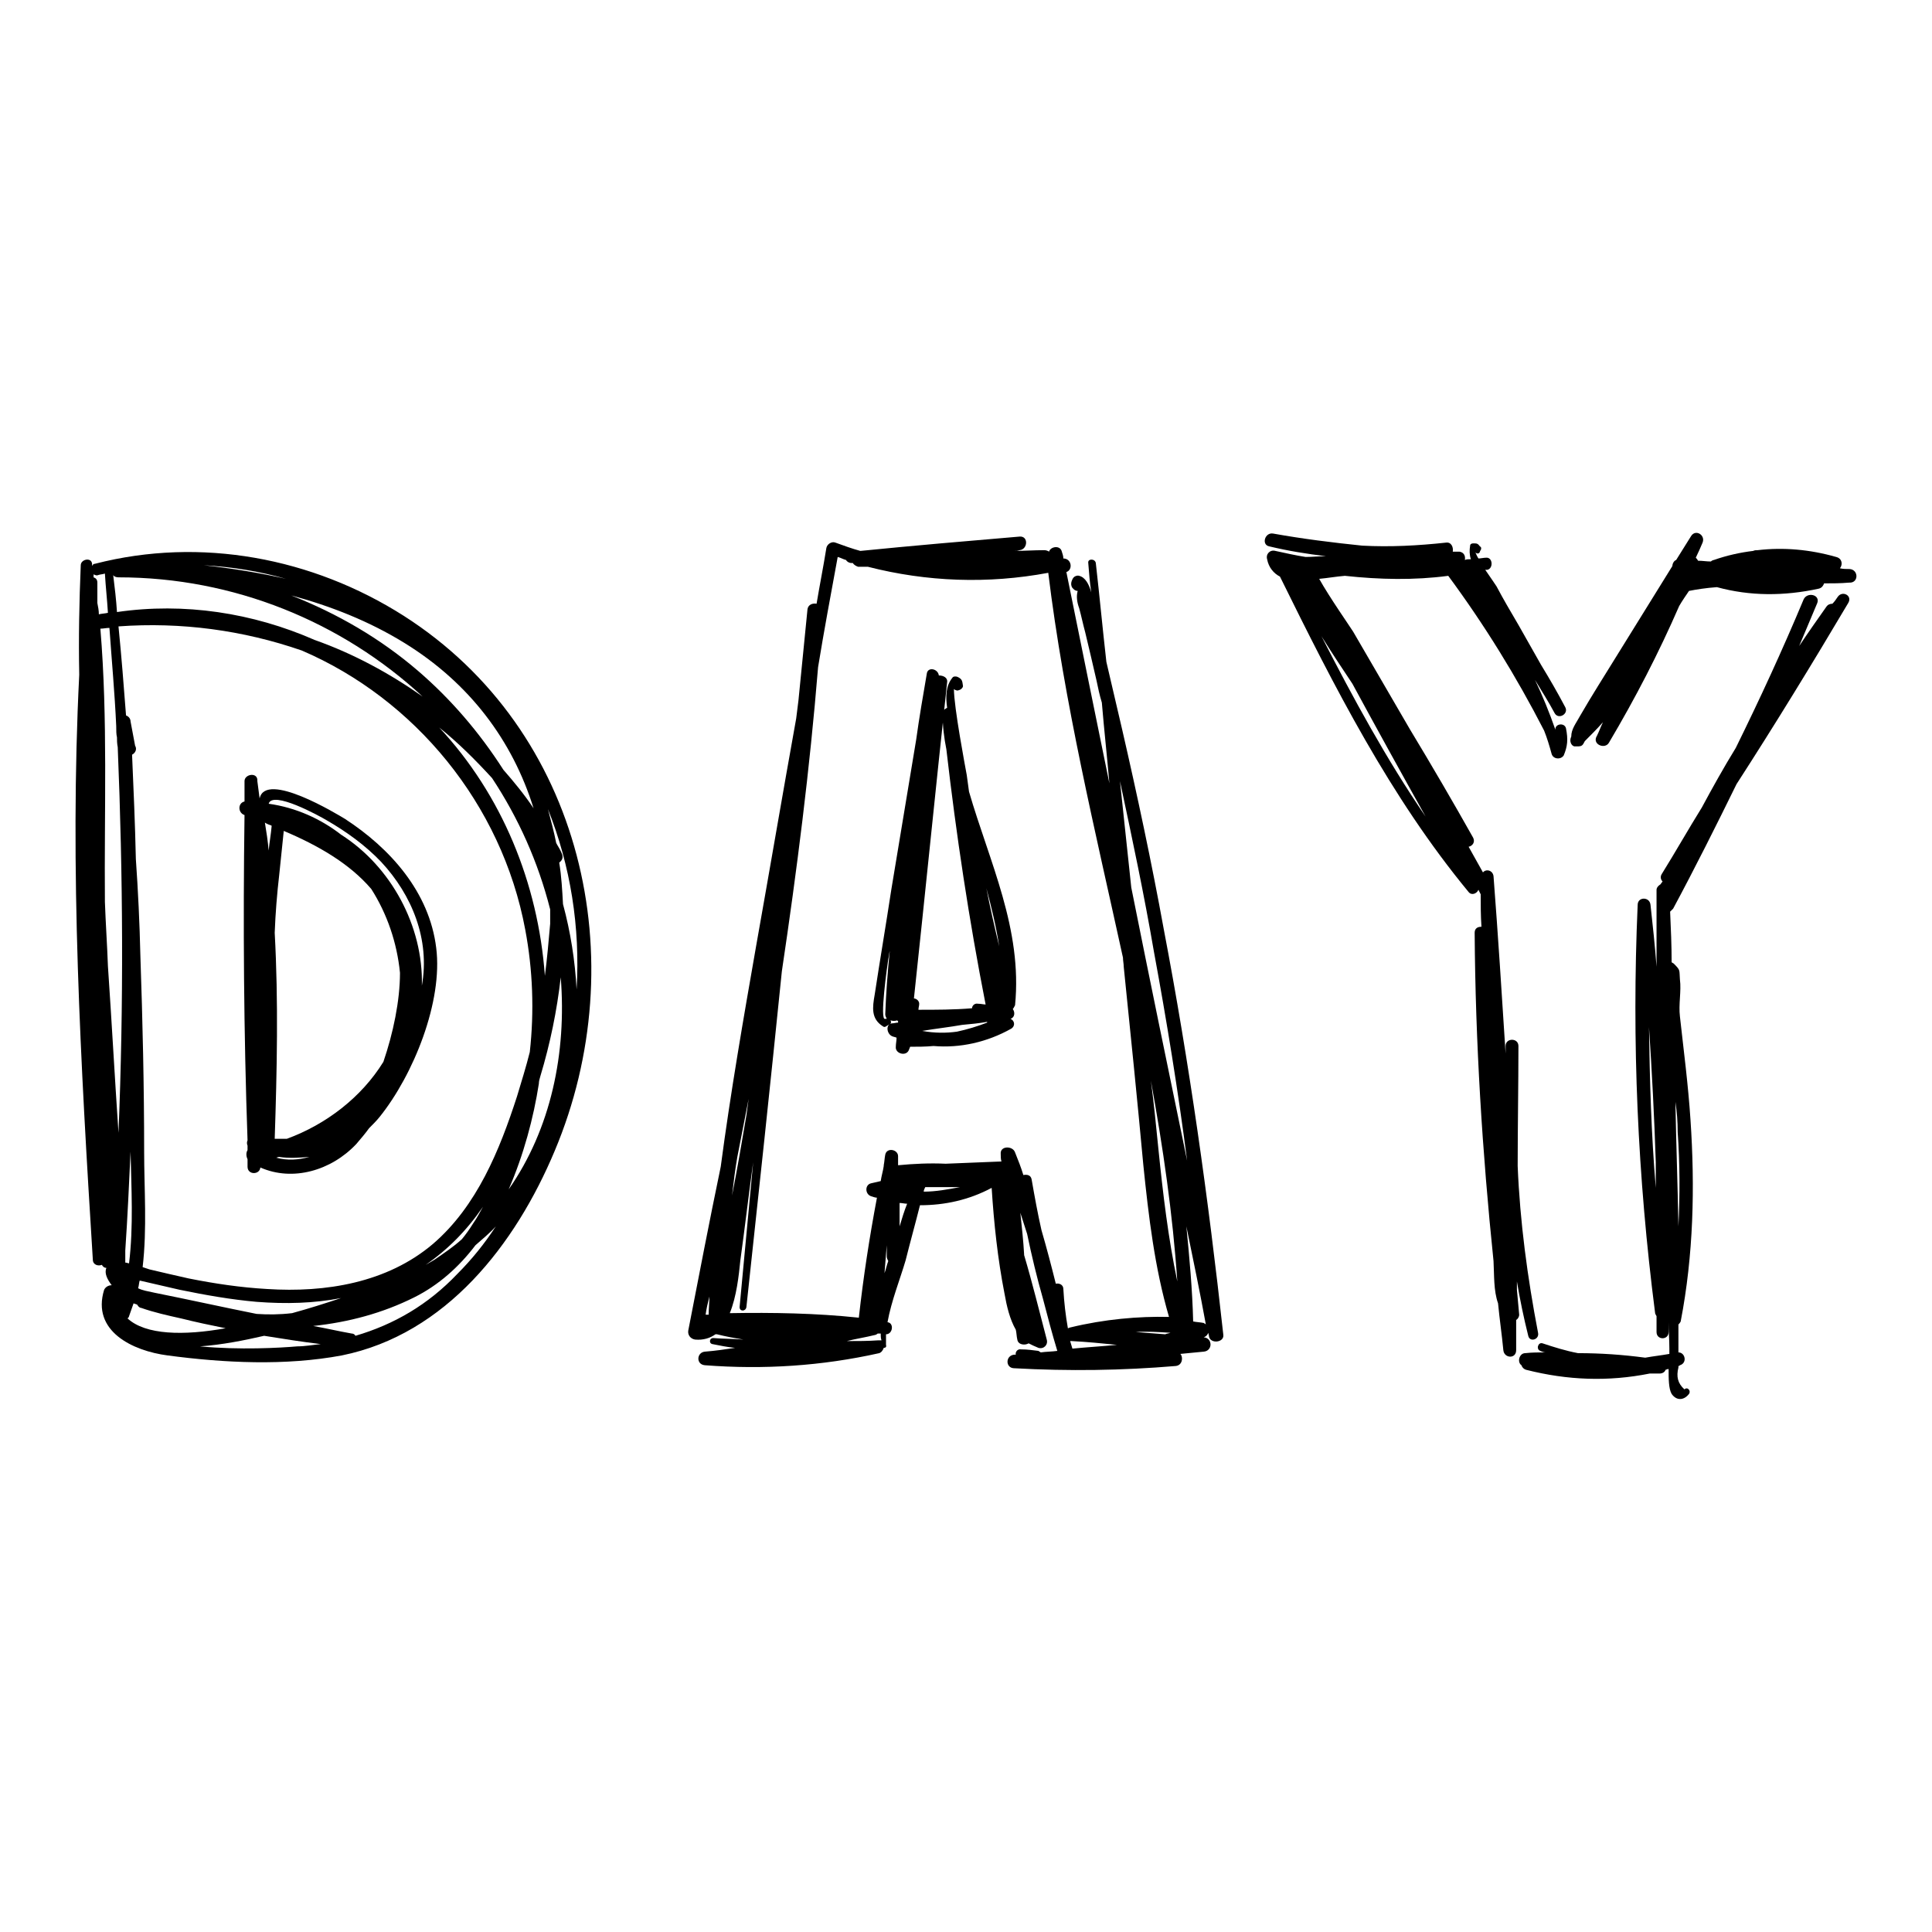 <?xml version="1.0" encoding="utf-8"?>
<!-- Svg Vector Icons : http://www.onlinewebfonts.com/icon -->
<!DOCTYPE svg PUBLIC "-//W3C//DTD SVG 1.1//EN" "http://www.w3.org/Graphics/SVG/1.1/DTD/svg11.dtd">
<svg version="1.1" xmlns="http://www.w3.org/2000/svg" xmlns:xlink="http://www.w3.org/1999/xlink" x="0px" y="0px" viewBox="0 0 256 256" enable-background="new 0 0 256 256" xml:space="preserve">
<g><g><path fill="#000000" d="M53.5,81.6c-12.1-7.7-26.9-10.5-40.9-6.9c-0.2,0-0.3,0.1-0.4,0.3c0-0.1,0-0.2,0-0.3c-0.1-0.9-1.5-0.6-1.5,0.2c-0.2,4.8-0.3,9.7-0.2,14.5c-1.3,25.8,0.2,51.7,1.8,77.5c0,0.7,0.7,0.9,1.2,0.7c0.1,0.2,0.3,0.4,0.6,0.4c-0.3,0.7,0.1,1.5,0.7,2.3c-0.4,0-0.8,0.2-1,0.6c-1.7,5.5,3.8,8.1,8.4,8.7c7.5,1,15.6,1.4,23.1,0c13.8-2.8,23-14.7,28.2-27.1C84.1,127.3,77.3,96.8,53.5,81.6z M72.2,129.3c-0.9-12.3-5.7-24-14-32.9c2.5,2,4.8,4.3,7,6.7c3.5,5.3,6.1,11.1,7.7,17.4c0,0.7,0,1.3,0,1.9C72.7,124.7,72.5,127,72.2,129.3z M66.7,102c-3.2-5-7-9.4-11.3-13.1c-5-4.3-10.7-7.6-16.8-10c5.2,1.4,10.3,3.4,15,6.3c8.6,5.3,14.3,12.9,17.1,21.9C69.5,105.3,68.1,103.6,66.7,102z M27,74.9c3.7,0.2,7.4,0.8,10.9,1.8C34.4,75.9,30.7,75.3,27,74.9z M15.7,76.5c15.3,0,29.6,5.9,40.3,15.8c-4.4-3.1-9.2-5.7-14.3-7.5c-8.2-3.6-17.3-5-26.2-3.7c-0.1-1.6-0.3-3.3-0.5-4.9C15.1,76.4,15.4,76.5,15.7,76.5z M40,86.2c14.9,6.4,26.5,20.3,29.6,37c1,5.3,1.2,10.8,0.6,16.2c-0.5,2-1.1,3.9-1.7,5.9c-2.3,7.1-5.3,14.5-11.1,19.5c-6.1,5.2-14.3,6.5-22,6c-3.5-0.2-6.9-0.7-10.4-1.4c-1.8-0.4-3.5-0.8-5.2-1.2c-0.3-0.1-0.6-0.2-0.9-0.3c0.6-5.1,0.2-10.4,0.2-15.3c0-8.6-0.2-17.3-0.5-26c-0.1-4.3-0.3-8.5-0.6-12.8c-0.1-4.6-0.3-9.2-0.5-13.8c0.4-0.2,0.7-0.7,0.4-1.2c-0.2-1.1-0.4-2.1-0.6-3.2c0-0.4-0.3-0.7-0.6-0.8c-0.3-3.9-0.6-7.8-1-11.8C24,82.4,32.2,83.5,40,86.2z M34,174.1c-4.5-0.9-9-1.9-13.5-2.8c-0.9-0.2-1.6-0.3-2.2-0.6c0.1-0.3,0.1-0.6,0.2-1c0,0,0.1,0,0.1,0c1.7,0.4,3.5,0.8,5.2,1.2c3.4,0.7,6.8,1.3,10.2,1.6c3.9,0.3,7.6,0.2,11.2-0.5c-2.1,0.7-4.3,1.4-6.5,2C37,174.2,35.5,174.2,34,174.1z M16.6,165.7c0.3-4.4,0.5-8.8,0.7-13.1c0.1,4.8,0.4,9.9-0.2,14.8c-0.1,0-0.3-0.1-0.5-0.1L16.6,165.7z M16.9,174.7c0.1-0.1,0.2-0.2,0.2-0.3c0.2-0.6,0.4-1.1,0.6-1.7c0.2,0.1,0.4,0.1,0.5,0.2c0.1,0.2,0.3,0.4,0.5,0.4c1.7,0.6,3.5,1,5.3,1.4c2,0.5,3.9,0.9,5.9,1.3C24.3,177,19.3,176.9,16.9,174.7z M57.6,166.9c-0.3,0.2-0.7,0.4-1.2,0.7c2.9-2,5.4-4.5,7.6-7.7c-0.4,0.7-0.8,1.5-1.3,2.2c-0.5,0.8-1,1.5-1.5,2.1C60.1,165.2,58.9,166,57.6,166.9z M71.4,143.6c0-0.3,0.1-0.7,0.2-1c1.3-4.3,2.2-8.7,2.7-13.1c0.8,10-1.3,20.1-6.9,28.1C69.4,153,70.7,148.1,71.4,143.6z M74.6,119.8c-0.1-1.8-0.2-3.7-0.5-5.5c0.4-0.3,0.6-0.7,0.3-1.3c-0.2-0.5-0.5-0.9-0.7-1.3c-0.3-1.5-0.7-3-1.1-4.5c3,7.5,4.3,15.7,3.8,23.9C76.2,127.3,75.6,123.5,74.6,119.8z M13,76.2c0.3-0.1,0.6-0.1,0.9-0.2c0.1,1.7,0.3,3.5,0.4,5.2c-0.4,0.1-0.8,0.1-1.2,0.2c0-0.5-0.1-1-0.2-1.5c0-0.9,0-1.8,0-2.7c0-0.4-0.2-0.6-0.5-0.7c0-0.1,0-0.2,0-0.4C12.6,76.2,12.8,76.3,13,76.2z M13.3,83.3L13.3,83.3c0.4,0,0.8-0.1,1.2-0.1c0.3,4.3,0.7,8.6,0.9,13c0,0.6,0,1.1,0.1,1.5c0,0.4,0,0.8,0.1,1.3c0.7,17,0.8,34.1,0.1,51.1c-0.5-7.4-0.9-14.8-1.4-22.1c-0.1-2.8-0.3-5.7-0.4-8.5v0C13.8,107.4,14.3,95.3,13.3,83.3z M26.5,178.4c2.9-0.2,5.9-0.8,8.5-1.4c2.5,0.4,5,0.8,7.5,1.1c-1,0.1-2.1,0.3-3.1,0.3C37.1,178.6,31.7,178.9,26.5,178.4z M60.6,168.8c-3.9,4.1-8.4,6.7-13.5,8.2c-0.1-0.2-0.3-0.3-0.5-0.3c-1.7-0.3-3.4-0.7-5.1-1c4.7-0.5,9.2-1.7,13.4-3.8c3.2-1.6,5.9-4,8.1-6.9c0.9-0.8,1.9-1.6,2.7-2.5C64.2,164.8,62.5,166.9,60.6,168.8z"/><path fill="#000000" d="M154.2,123.1c-1.6-8.8-3.5-17.7-5.5-26.4c-0.7-3-1.4-6-2.1-9c-0.5-4.4-0.9-8.7-1.4-13.1c-0.1-0.6-1.1-0.6-1,0c0.1,1.3,0.2,2.6,0.4,3.9c-0.3-1.1-0.8-2-1.6-2.2c-0.3-0.1-0.7,0.1-0.8,0.3c-0.1,0.1-0.1,0.2-0.2,0.4c-0.1,0.3-0.1,0.6,0.1,0.9c0.1,0.1,0.1,0.1,0.2,0.2c0.1,0.1,0.3,0.2,0.5,0.2c-0.2,0.7-0.1,1.5,0.2,2.3c0.3,1.1,0.5,2.1,0.8,3.2c0.5,2.1,1,4.2,1.5,6.4c0.2,1,0.4,1.9,0.7,2.9c0.3,3.6,0.7,7.2,1,10.7c-1.9-9.3-3.8-18.6-5.7-28c0.9-0.3,0.7-1.8-0.4-1.8l0,0c0-0.3-0.1-0.6-0.2-0.9c-0.2-0.9-1.5-0.7-1.7,0c-0.1-0.1-0.4-0.2-0.6-0.2c-1.4,0-2.7,0.1-4.1,0.1c0.3,0,0.5,0,0.8-0.1c1.1-0.1,1.2-1.9,0-1.8c-7.1,0.6-14.1,1.2-21.1,1.9c-1.1-0.3-2.2-0.7-3.3-1.1c-0.5-0.2-1.1,0.2-1.2,0.7c-0.4,2.5-0.9,5-1.3,7.4c-0.5-0.1-1.1,0.1-1.2,0.7c-0.4,4-0.8,8.1-1.2,12.1c-0.1,0.8-0.2,1.6-0.3,2.4c-1.8,10-3.5,20-5.3,30.1c-1.7,9.7-3.4,19.5-4.7,29.3c-1.5,7.2-2.9,14.5-4.3,21.7c-0.1,0.6,0.3,1.1,0.9,1.2c1.1,0.1,2-0.2,2.7-0.7c0.1,0,0.2,0,0.2,0c1.2,0.3,2.3,0.5,3.5,0.7c-1.3-0.1-2.7-0.1-4-0.2c-0.5,0-0.6,0.7-0.1,0.8c1,0.2,2,0.4,3,0.5c-1.3,0.2-2.7,0.4-4,0.5c-1.1,0.1-1.2,1.7,0,1.8c7.8,0.6,15.5,0.1,23.1-1.6c0.3-0.1,0.5-0.4,0.6-0.7c0.2,0,0.4-0.1,0.3-0.4c0-0.5,0-0.9,0-1.4c0.9,0,1.1-1.5,0.2-1.6c0.5-2.8,1.7-5.8,2.4-8.2c0.6-2.4,1.3-4.9,1.9-7.3c3.3,0,6.5-0.7,9.5-2.3c0.3,4.7,0.8,9.4,1.7,14c0.3,1.7,0.7,3.4,1.5,4.8c0.1,0.4,0.1,0.9,0.2,1.3c0.1,0.7,1,0.8,1.5,0.5c0.4,0.2,0.8,0.4,1.3,0.6c0.7,0.2,1.3-0.4,1.1-1.1c-1-3.8-1.9-7.5-3-11.2c0,0,0-0.1,0-0.1c-0.1-1.8-0.3-3.6-0.5-5.5c0.3,0.9,0.6,1.9,0.9,2.8c0.6,2.9,1.3,5.8,2.1,8.6c0.6,2.3,1.2,4.6,1.9,6.9c-0.7,0.1-1.5,0.1-2.2,0.2c0,0,0,0,0,0c-0.1-0.1-0.2-0.1-0.3-0.2c-0.8-0.1-1.5-0.2-2.3-0.2c-0.5-0.1-0.8,0.4-0.7,0.7c0,0-0.1,0-0.2,0c-1.2,0.1-1.2,1.8,0,1.8c7.2,0.4,14.3,0.3,21.4-0.3c0.9-0.1,1-1.2,0.6-1.6c1-0.1,2-0.2,3.1-0.3c1.2-0.1,1.2-1.8,0-1.9c-0.1,0-0.1,0-0.2,0c0,0,0.1,0,0.2,0c0.3-0.1,0.5-0.3,0.6-0.6c0,0.1,0.1,0.3,0.1,0.5c0.2,1,2,0.8,1.9-0.2C160.1,158.7,157.6,140.9,154.2,123.1z M93.9,174.2c-0.1,0-0.2,0-0.4,0c0.1-0.8,0.3-1.6,0.5-2.4C94,172.6,93.9,173.4,93.9,174.2z M97.7,153.3c0.5-2.6,1-5.1,1.5-7.7c-0.1,0.7-0.2,1.4-0.3,2.2c-0.6,3.5-1.2,7.1-1.9,10.6C97.2,156.7,97.4,155,97.7,153.3z M116.4,177.6c-1.4,0.1-2.8,0.1-4.2,0.1c1.2-0.3,2.5-0.5,3.7-0.8c0.1,0,0.3-0.1,0.4-0.2c0.1,0,0.3,0,0.4,0c0,0.3,0,0.6,0.1,0.9C116.6,177.6,116.5,177.6,116.4,177.6z M117.2,168.7c0.1-1.3,0.2-2.5,0.3-3.7c0,0.5,0,1,0,1.5c0,0.2,0.1,0.4,0.2,0.6C117.5,167.6,117.4,168.2,117.2,168.7z M119.2,162.5c0-1,0-2,0-3.1c0.3,0,0.7,0.1,1,0.1C119.8,160.5,119.5,161.5,119.2,162.5z M122.4,157.9c0-0.2,0.1-0.4,0.2-0.6c0,0,0.1,0,0.1,0c1.5,0,3,0,4.5,0C125.6,157.6,124,157.9,122.4,157.9z M142.1,178.7c-0.1-0.3-0.2-0.7-0.3-1c0.1,0,0.1,0,0.2,0c2,0.1,4,0.3,6,0.5C146,178.4,144.1,178.5,142.1,178.7z M154.4,176.8c-1.3-0.1-2.6-0.2-3.9-0.3c1.5-0.1,3,0,4.6,0.1C154.8,176.7,154.6,176.7,154.4,176.8z M141.8,175.9c-0.1,0-0.2,0.1-0.3,0.1c-0.3-1.7-0.5-3.4-0.6-5.2c0-0.6-0.6-0.8-1-0.7c-0.6-2.4-1.2-4.7-1.9-7.1c-0.5-2.2-0.9-4.4-1.3-6.7c-0.1-0.6-0.6-0.7-1.1-0.6c-0.3-1-0.7-2-1.1-3c-0.3-0.9-2-0.9-1.9,0.2c0,0.3,0,0.7,0.1,1c-2.5,0.1-4.9,0.2-7.4,0.3c-2.1-0.1-4.2,0-6.3,0.2c0-0.4,0-0.8,0-1.2c0-0.9-1.5-1.2-1.7-0.2c-0.1,0.5-0.1,0.9-0.2,1.4c0,0,0,0.1,0,0.1c-0.1,0.7-0.3,1.3-0.4,2c-0.4,0.1-0.9,0.2-1.3,0.3c-0.8,0.2-0.8,1.4,0,1.7c0.3,0.1,0.6,0.2,0.8,0.2c-1,5.3-1.8,10.5-2.4,15.9c-5.7-0.6-11.4-0.7-17.1-0.6c0.9-2.2,1.2-5,1.4-7c0.6-4.3,1.1-8.7,1.7-13c-0.6,6.4-1.2,12.8-1.8,19.2c0,0.6,0.8,0.6,0.9,0c1.6-14.8,3.2-29.7,4.7-44.5c2-13.4,3.7-26.8,4.8-40.3c0.8-4.9,1.7-9.7,2.6-14.6c0.4,0.1,0.7,0.3,1.1,0.4c0.1,0.2,0.4,0.4,0.7,0.4c0.1,0,0.2,0,0.2,0c0.1,0.2,0.4,0.4,0.7,0.5c0.5,0,0.9,0,1.3,0c7.8,2,15.9,2.3,23.9,0.8c2.1,17.2,6.2,34.1,9.9,51c0,0.4,0.1,0.8,0.1,1.2c0.9,8.8,1.8,17.6,2.6,26.3c0.7,6.8,1.5,13.6,3.4,20.1C150.9,174.4,146.3,174.8,141.8,175.9z M153.5,152.3c-0.3-3-0.6-6.1-1-9.1c1.6,8.8,2.9,17.7,3.5,26.6C154.8,164.1,154.1,158.2,153.5,152.3z M149.9,117.6c-0.5-4.7-1-9.4-1.5-14.1c1.6,7.5,3.2,15,4.5,22.6c1.7,9.2,3.2,18.4,4.4,27.7C154.8,141.7,152.3,129.6,149.9,117.6z M159.5,175.3c-0.5-0.1-0.9-0.1-1.4-0.2c-0.1-4.2-0.5-8.5-0.9-12.6c0.9,4.4,1.8,8.7,2.6,13.1C159.8,175.4,159.6,175.4,159.5,175.3z"/><path fill="#000000" d="M128.4,104.9c-0.1-0.7-0.2-1.4-0.3-2.2c-0.2-1.1-1.7-9-1.7-11.4c0.1,0.1,0.3,0.2,0.5,0.2l0.3-0.1c0.2-0.1,0.4-0.3,0.4-0.5c-0.1-0.7-0.1-0.9-0.7-1.2c-0.2-0.1-0.6-0.1-0.7,0.1c-0.9,1.1-0.9,2.5-0.7,4c-0.3,0.1-0.6,0.4-0.6,0.8c0,1.6,0.2,3.2,0.5,4.7c1.3,11.3,3,22.6,5.2,33.8c-0.3,0-0.6-0.1-1-0.1c-0.5-0.1-0.8,0.3-0.8,0.6c-2.4,0.2-4.7,0.2-7.1,0.2c0-0.3,0.1-0.5,0.1-0.8c0-0.4-0.4-0.7-0.7-0.7c1.5-14,2.9-28,4.4-41.9c0.1-0.6-0.5-0.9-1.1-0.9c-0.1-0.9-1.5-1.2-1.6-0.2c-0.5,2.9-1,5.8-1.4,8.7c-1.1,6.6-2.2,13.3-3.3,19.9c-0.7,4.6-1.5,9.3-2.2,13.9c-0.3,1.7-0.5,3.2,1.1,4.2c0.1,0.1,0.3,0.1,0.4,0l0.5-0.3c0.2-0.1,0.2-0.3,0.1-0.5c0.3,0.1,0.6,0.1,0.9,0c0,0,0,0.1,0.1,0.1c0,0,0,0.1,0,0.2c-0.3,0-0.5,0.1-0.8,0.1c-0.9,0.1-0.7,1.4,0,1.7c0.2,0.1,0.4,0.1,0.6,0.2c0,0.4-0.1,0.8-0.1,1.2c-0.1,0.9,1.3,1.3,1.7,0.5c0.1-0.2,0.1-0.3,0.2-0.5c1,0,2,0,3.1-0.1c3.5,0.3,7.1-0.5,10.3-2.3c0.6-0.4,0.4-1.1-0.1-1.3c0.6-0.2,0.6-0.9,0.3-1.3c0.1-0.1,0.2-0.3,0.3-0.5C135.5,123.1,131.1,114.2,128.4,104.9z M117.3,134.4c0,0.2,0.1,0.4,0.2,0.6c-0.1,0-0.2,0-0.2,0c-0.8,0.4,0.3-7.3,0.4-7.9c0.1-0.4,0.1-0.7,0.2-1.1C117.6,128.9,117.4,131.7,117.3,134.4z M130.7,117.7c0.7,2.6,1.3,5.1,1.7,7.7C131.8,122.9,131.2,120.3,130.7,117.7z M122.2,136.6c1.8-0.3,3.6-0.5,5.3-0.8c1.1-0.1,2.2-0.2,3.3-0.4c0,0,0,0.1,0,0.1c0,0,0,0,0,0c-1.3,0.5-2.6,0.9-4,1.2C125.4,136.9,123.8,136.9,122.2,136.6z"/><path fill="#000000" d="M57.8,125.6c-0.9-7.4-6.1-13.2-12.1-17.1c-1-0.6-10.5-6.4-11.3-2.7c-0.1-0.8-0.2-1.6-0.3-2.3l0,0l0,0c0-0.1,0-0.1,0-0.2c-0.1-1-1.7-0.7-1.7,0.2c0,0.9,0,1.8,0,2.7c-0.9,0.2-0.9,1.5,0,1.8c-0.2,14.4-0.1,28.8,0.4,43.1c-0.1,0.2-0.1,0.5,0,0.7c0,0.2,0,0.4,0,0.6c-0.2,0.3-0.2,0.8,0,1.2c0,0.3,0,0.7,0,1c0,1.1,1.6,1.1,1.7,0.1c4.3,1.9,9.4,0.4,12.7-3.1c0.6-0.7,1.2-1.4,1.7-2.1c0.5-0.5,1-1,1.4-1.5C54.8,142.4,58.7,132.7,57.8,125.6z M36.4,123.6c0.1-2.6,0.3-5.1,0.6-7.7c0.2-1.9,0.4-3.9,0.6-5.8c4.5,1.9,8.7,4.3,11.6,7.7c2.1,3.3,3.4,7.1,3.8,11.1c0,3.7-0.9,8-2.2,11.8c-2.9,4.7-7.6,8.3-12.8,10.2c-0.5,0-1,0-1.6,0C36.7,141.8,36.9,132.7,36.4,123.6z M36,109.4C36,109.5,35.9,109.5,36,109.4c-0.1,1.2-0.3,2.2-0.4,3.3c-0.1-1.2-0.3-2.5-0.5-3.7C35.4,109.2,35.7,109.3,36,109.4z M36.6,153.4c0.1,0,0.2-0.1,0.4-0.1c1.3,0.2,2.7,0.1,4,0C39.5,153.7,38.1,153.8,36.6,153.4z M55.9,130.6c0.2-7.9-4.1-15.8-10.7-20c-2.7-2.1-6-3.6-9.6-4.1c0.5-1.8,6.7,1.6,7.7,2.2c2.6,1.5,5.1,3.3,7.2,5.5C54.6,118.6,57,124.5,55.9,130.6z"/><path fill="#000000" d="M207.5,96.5c-0.2-0.8-1.5-0.6-1.4,0.2c0,0,0,0,0,0c-0.8-2.3-1.7-4.5-2.7-6.6c0.9,1.5,1.8,2.9,2.6,4.4c0.5,0.9,1.9,0.1,1.4-0.8c-1-1.9-2.1-3.8-3.2-5.6c-1-1.8-2-3.5-3-5.3c-1-1.7-2-3.4-2.9-5.1c-0.2-0.3-0.8-1.2-1.5-2.2c0.1,0,0.2,0,0.3,0c0.8-0.2,0.7-1.7-0.2-1.6c-0.3,0-0.7,0.1-1,0.1c-0.2-0.3-0.3-0.6-0.4-0.8c0.2,0.2,0.5,0.2,0.6-0.1c0-0.1,0.1-0.2,0.1-0.2c0.1-0.2,0.1-0.4-0.1-0.5c-0.3-0.4-0.4-0.4-0.9-0.4c-0.2,0-0.4,0.1-0.4,0.3c-0.1,0.6-0.1,1.2,0.1,1.8c-0.3,0-0.6,0-0.8,0.1c0.1-0.5-0.1-1-0.7-1.1c-0.3,0-0.6,0-0.9,0c0.1-0.6-0.2-1.3-0.9-1.2c-3.7,0.4-7.4,0.6-11.1,0.4c-3.9-0.4-7.9-0.9-11.8-1.6c-1.1-0.2-1.6,1.5-0.5,1.7c2.5,0.6,5,1,7.5,1.3c-0.9,0-1.8,0.1-2.7,0.1c-1.3-0.2-2.6-0.5-4-0.8c-0.7-0.2-1.3,0.4-1.1,1.1c0.2,1.1,0.9,1.9,1.7,2.3c7.2,14.6,14.6,29.2,25,41.8c0.4,0.5,1.1,0.2,1.3-0.3c0.1,0.2,0.2,0.4,0.3,0.6c0,1.4,0,2.8,0.1,4.3c-0.5,0-0.9,0.2-0.9,0.8c0.1,14.5,1,29,2.5,43.5l0,0c0.1,1.9,0,3.9,0.6,5.6c0.2,2.1,0.5,4.1,0.7,6.2c0.1,1.1,1.7,1.2,1.7,0c0-1.3,0-2.7,0-4c0.2-0.1,0.4-0.4,0.4-0.7c-0.1-1.1-0.2-2.2-0.3-3.3c0-0.4,0-0.7,0-1.1c0.4,2.4,0.9,4.8,1.5,7.2c0.2,0.9,1.5,0.5,1.3-0.4c-1.4-7.3-2.4-14.7-2.7-22.1c0-5.3,0.1-10.6,0.1-15.9c0-1.1-1.7-1.1-1.7,0c0,0.3,0,0.6,0,1c-0.5-7.8-1-15.7-1.6-23.5c-0.1-0.8-1-1-1.4-0.5c-0.6-1.1-1.3-2.3-1.9-3.4c0.5-0.1,0.9-0.6,0.6-1.2c-2.7-4.8-5.5-9.6-8.4-14.4c-0.8-1.4-1.7-2.9-2.5-4.3c-1.7-2.9-3.3-5.7-5-8.6c-0.5-0.8-3.1-4.5-4.5-7c1.1-0.1,2.2-0.3,3.4-0.4c4.6,0.5,9.2,0.6,13.7,0c4.8,6.5,9,13.3,12.7,20.5c0.4,1,0.7,2,1,3.1c0.2,0.7,1.2,0.8,1.6,0.2C207.7,98.9,207.8,98,207.5,96.5z M179.2,90.6c3.2,5.9,6.4,11.7,9.7,17.6c-5.2-7.6-9.6-15.7-13.8-23.9C176.4,86.4,177.8,88.5,179.2,90.6z"/><path fill="#000000" d="M221.7,120.4c2.9-5.4,5.7-11,8.4-16.5c5.1-7.9,10-15.9,14.8-24c0.6-1-0.8-1.7-1.4-0.8c-0.2,0.3-0.4,0.6-0.7,0.9c-0.3,0-0.6,0.1-0.8,0.4c-1.2,1.7-2.4,3.4-3.6,5.2c0.8-1.9,1.6-3.8,2.4-5.7c0.4-1.1-1.3-1.5-1.8-0.5c-2.8,6.7-5.8,13.2-9,19.7c-1.6,2.6-3.1,5.3-4.5,7.9c-1.8,2.9-3.5,5.9-5.3,8.8c-0.2,0.3-0.2,0.7,0.1,1c-0.1,0.1-0.2,0.3-0.3,0.4c-0.2,0.1-0.5,0.4-0.5,0.7c0,3.4,0,6.8,0,10.2c-0.2-2.7-0.5-5.5-0.8-8.2c-0.1-1.1-1.7-1.1-1.7,0c-0.8,18.1,0,36.1,2.3,54c0,0.2,0.1,0.3,0.2,0.5c0,0.7,0,1.4,0,2.1c0,1.1,1.6,1.1,1.6,0c0-0.5,0-0.9,0-1.3c0,0,0,0,0,0c0,1.2,0.1,2.3,0.1,3.5c0,0.2,0,0.4,0,0.7c-1.1,0.2-2.1,0.3-3.2,0.5c-3-0.4-5.9-0.6-8.9-0.6c-1.6-0.3-3.2-0.8-4.7-1.3c-0.6-0.2-0.9,0.8-0.3,1c0.2,0.1,0.5,0.2,0.7,0.2c-0.9,0-1.8,0-2.7,0.1c-0.8,0-1.1,1.2-0.5,1.6c0.1,0.3,0.3,0.5,0.6,0.6c5.5,1.4,10.9,1.6,16.4,0.5l1.3,0c0.4,0,0.7-0.2,0.8-0.5c0.1,0,0.2-0.1,0.4-0.1c0,1.3,0,2.6,0.4,3.3c0.7,1,1.7,0.8,2.3,0c0.3-0.4-0.2-1-0.6-0.6c-0.9-0.8-1.1-1.7-0.8-2.9c0-0.1,0-0.1,0-0.2c0.1,0,0.1,0,0.2-0.1c1-0.3,0.7-1.7-0.2-1.7c0-0.4,0-0.9,0-1.3c0-0.8,0-1.6,0-2.4c0.1-0.1,0.2-0.2,0.3-0.4c1.7-8.8,1.9-17.8,1.3-26.7c-0.3-4.6-0.9-9.2-1.4-13.7c-0.2-1.6,0.2-3.4,0-4.9c-0.1-1.3,0.1-1.2-0.8-2.1c-0.1-0.1-0.2-0.1-0.3-0.2c0-2.2-0.1-4.5-0.2-6.7C221.5,120.6,221.6,120.5,221.7,120.4z M219.4,157.4c-0.6-7.1-0.8-14.2-0.9-21.3c0.4,6,0.7,11.9,0.9,17.9C219.4,155.2,219.4,156.3,219.4,157.4z M222.3,150c0.3,4.2,0.3,8.4,0.1,12.5c-0.1-5.5-0.3-11-0.4-16.5C222.2,147.3,222.3,148.6,222.3,150z"/><path fill="#000000" d="M245.1,75.4c-0.4,0-0.9,0-1.3-0.1c0.4-0.5,0.3-1.3-0.5-1.5c-3.5-1-7-1.3-10.4-0.9c-0.2,0-0.4,0-0.6,0.1c-1.7,0.2-3.5,0.6-5.2,1.2c-0.1,0-0.3,0.1-0.4,0.2c-0.6,0-1.1-0.1-1.7-0.1c-0.1-0.2-0.2-0.3-0.3-0.4c0.3-0.6,0.6-1.3,0.9-2c0.4-1-0.9-1.8-1.5-0.9c-0.7,1.1-1.3,2.1-2,3.2c-0.3,0.1-0.5,0.5-0.5,0.8c-2.5,4-5,8.1-7.5,12.1c-1.6,2.6-3.2,5.1-4.7,7.7c-0.6,1.1-1.2,1.8-1.2,2.8c-0.3,0.6,0,1.2,0.4,1.3c0,0,0.1,0,0.2,0s0.1,0,0.2,0c0.6,0,0.7-0.1,1-0.7c0.8-0.8,1.6-1.6,2.4-2.5c-0.3,0.6-0.5,1.2-0.8,1.8l0,0l0,0c0,0.1-0.1,0.1-0.1,0.2c-0.4,1,1.2,1.6,1.7,0.7c3.5-5.9,6.6-11.9,9.3-18.1c0.4-0.7,0.9-1.4,1.3-2c1-0.2,2.3-0.4,3.7-0.5c4.4,1.2,8.9,1.2,13.5,0.2c0.4-0.1,0.6-0.4,0.7-0.7c1.1,0,2.2,0,3.3-0.1C246.3,77.3,246.3,75.5,245.1,75.4z"/></g></g>
</svg>